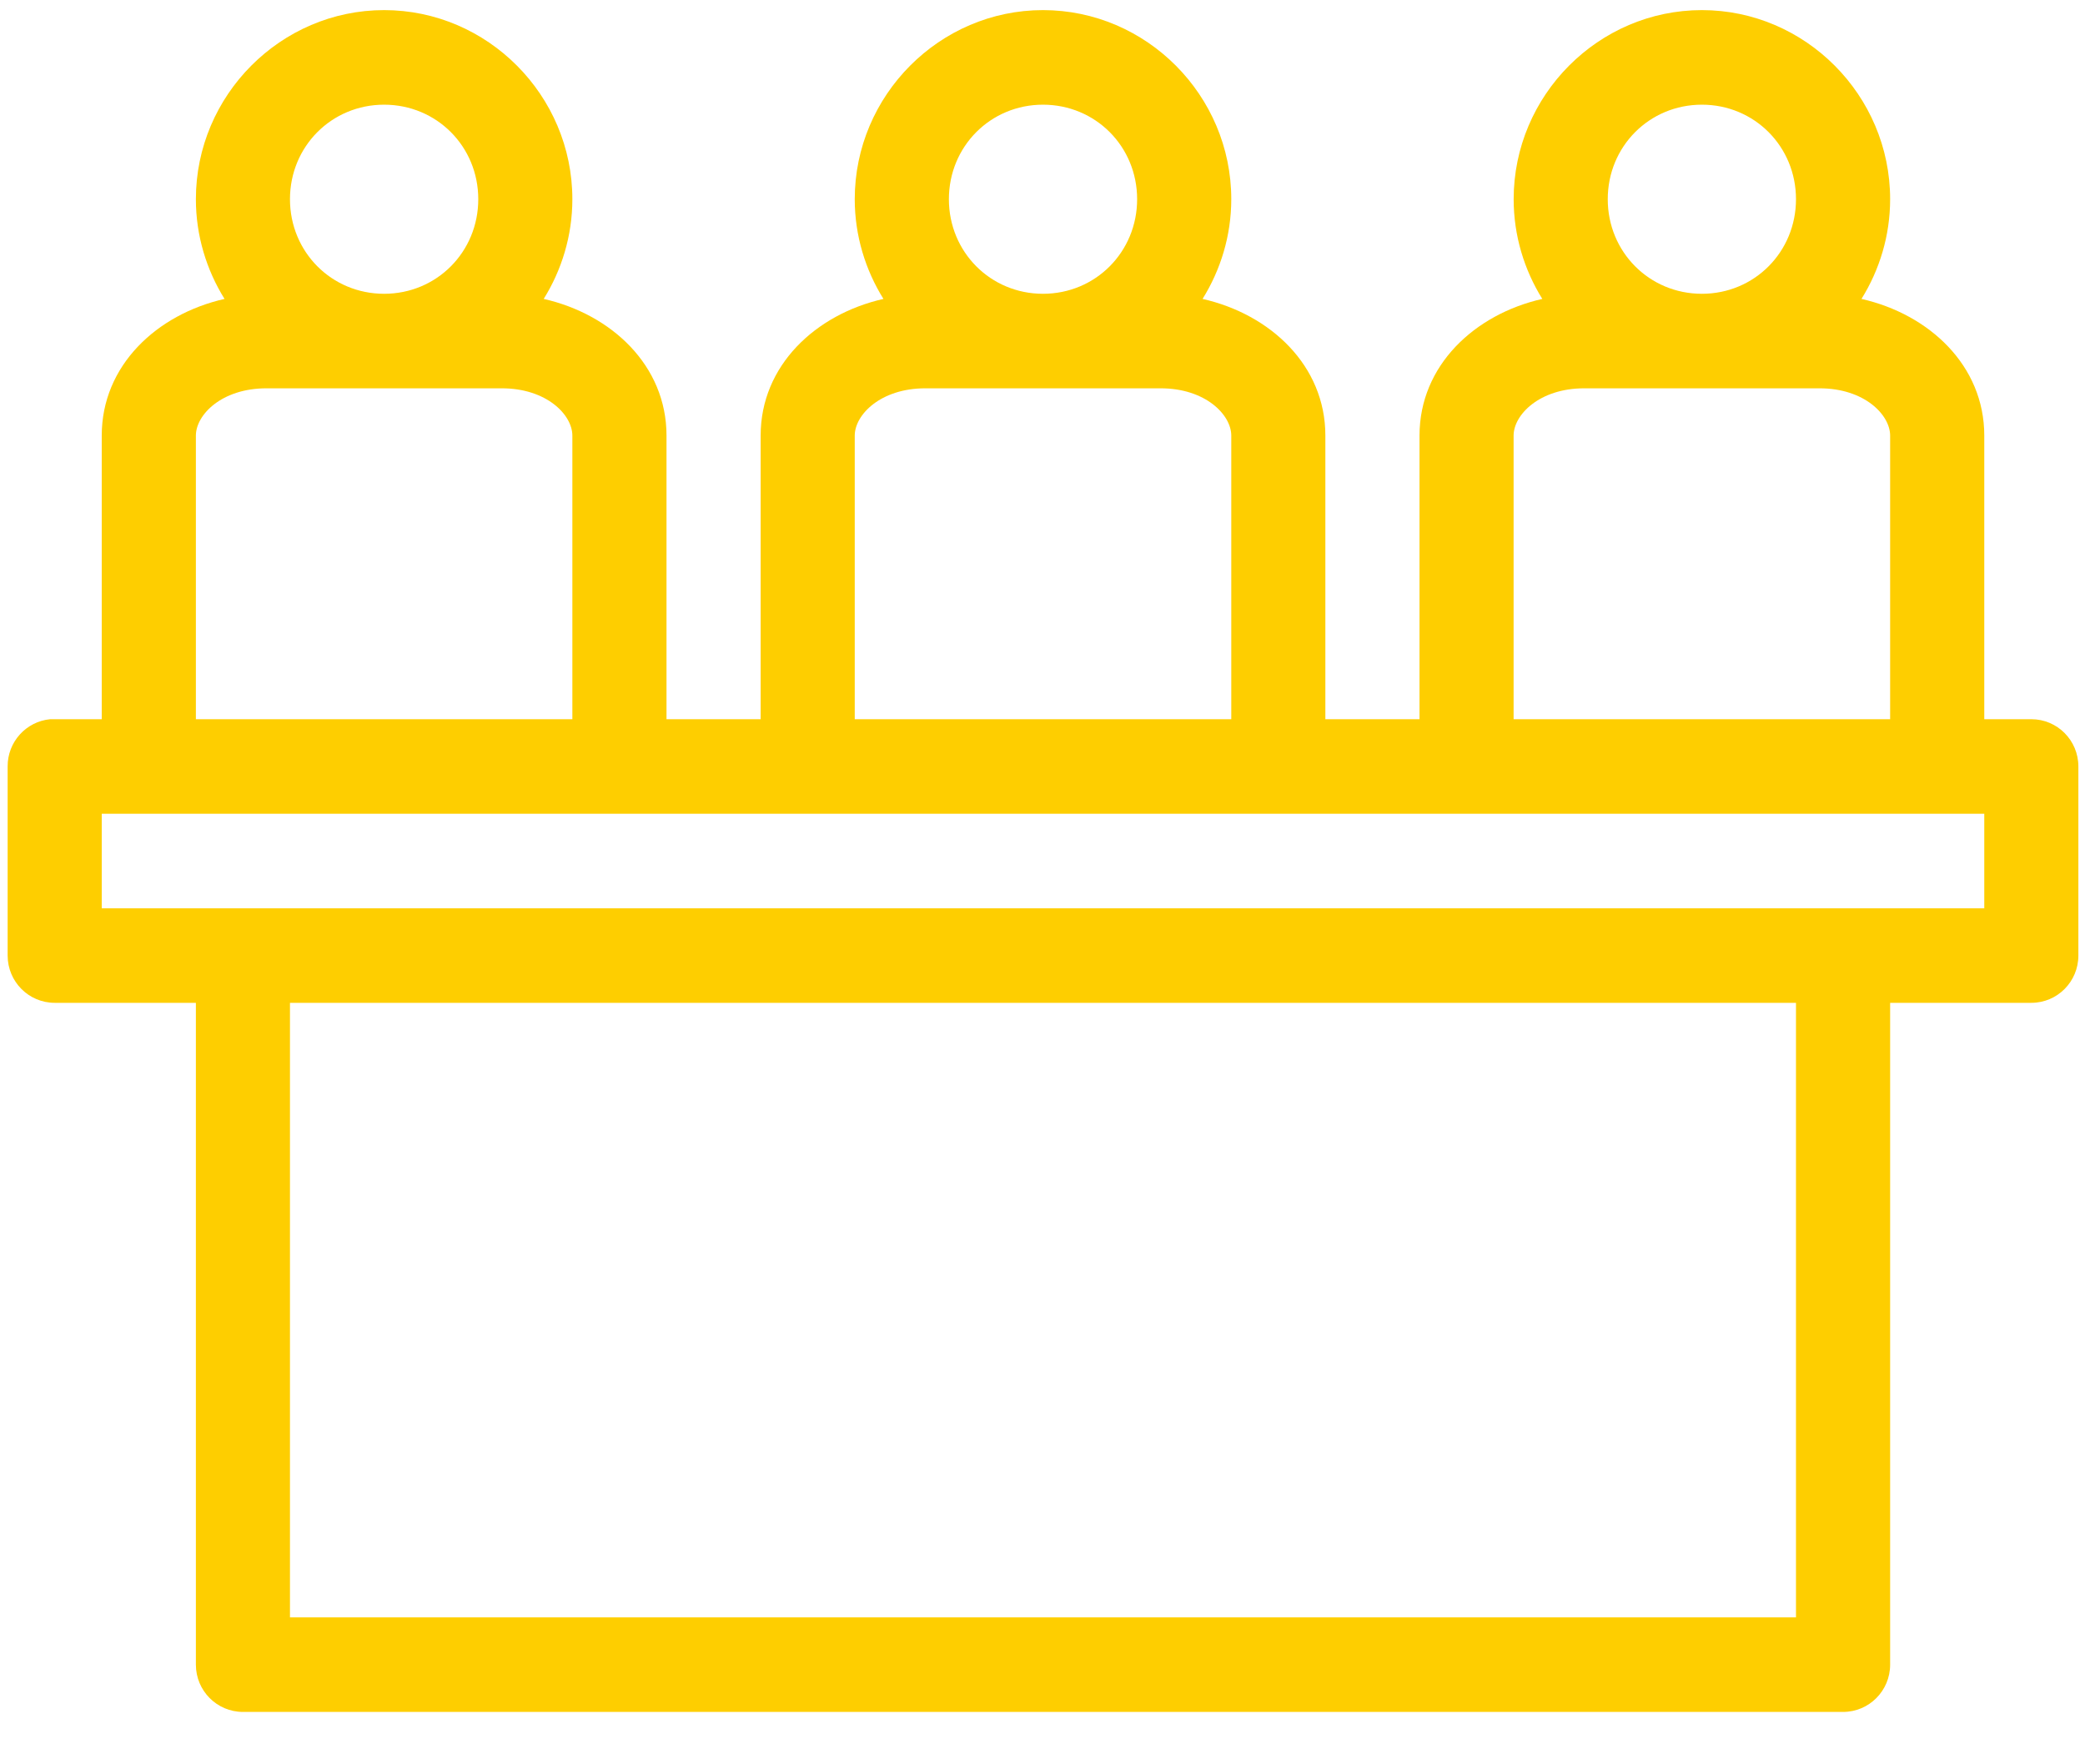 <svg width="39" height="33" viewBox="0 0 39 33" fill="none" xmlns="http://www.w3.org/2000/svg">
<path d="M7.185 0.189C5.251 0.189 3.664 1.783 3.664 3.726C3.664 4.408 3.863 5.05 4.2 5.591C2.933 5.878 1.903 6.837 1.903 8.147V13.452H1.023C0.995 13.451 0.968 13.451 0.94 13.452C0.486 13.495 0.14 13.879 0.143 14.336V17.873C0.143 18.361 0.537 18.757 1.023 18.757H3.664V31.136C3.664 31.624 4.058 32.02 4.544 32.02H34.475C34.961 32.02 35.355 31.624 35.355 31.136V18.757H37.996C38.483 18.757 38.876 18.361 38.876 17.873V14.336C38.876 13.848 38.483 13.452 37.996 13.452H37.116V8.147C37.116 6.837 36.086 5.878 34.819 5.591C35.156 5.05 35.355 4.408 35.355 3.726C35.355 1.783 33.768 0.189 31.834 0.189C29.9 0.189 28.313 1.783 28.313 3.726C28.313 4.408 28.512 5.05 28.849 5.591C27.582 5.878 26.552 6.837 26.552 8.147V13.452H24.791V8.147C24.791 6.837 23.762 5.878 22.494 5.591C22.831 5.05 23.031 4.408 23.031 3.726C23.031 1.783 21.444 0.189 19.509 0.189C17.575 0.189 15.988 1.783 15.988 3.726C15.988 4.408 16.188 5.05 16.525 5.591C15.257 5.878 14.228 6.837 14.228 8.147V13.452H12.467V8.147C12.467 6.837 11.437 5.878 10.17 5.591C10.507 5.05 10.706 4.408 10.706 3.726C10.706 1.783 9.119 0.189 7.185 0.189H7.185ZM7.185 1.958C8.168 1.958 8.946 2.739 8.946 3.726C8.946 4.713 8.168 5.495 7.185 5.495C6.202 5.495 5.424 4.713 5.424 3.726C5.424 2.739 6.202 1.958 7.185 1.958ZM19.509 1.958C20.492 1.958 21.27 2.739 21.27 3.726C21.27 4.713 20.492 5.495 19.509 5.495C18.527 5.495 17.749 4.713 17.749 3.726C17.749 2.739 18.527 1.958 19.509 1.958ZM31.834 1.958C32.816 1.958 33.594 2.739 33.594 3.726C33.594 4.713 32.816 5.495 31.834 5.495C30.851 5.495 30.073 4.713 30.073 3.726C30.073 2.739 30.851 1.958 31.834 1.958ZM4.984 7.263H9.386C10.227 7.263 10.706 7.761 10.706 8.147V13.452H3.664V8.147C3.664 7.761 4.143 7.263 4.984 7.263ZM17.308 7.263H21.71C22.551 7.263 23.031 7.761 23.031 8.147V13.452H15.988V8.147C15.988 7.761 16.467 7.263 17.308 7.263ZM29.633 7.263H34.035C34.876 7.263 35.355 7.761 35.355 8.147V13.452H28.312V8.147C28.312 7.761 28.792 7.263 29.633 7.263ZM1.903 15.22H37.116V16.989H1.903V15.22ZM5.424 18.757H33.594V30.252H5.424V18.757Z" fill="#fece00"/>
</svg>